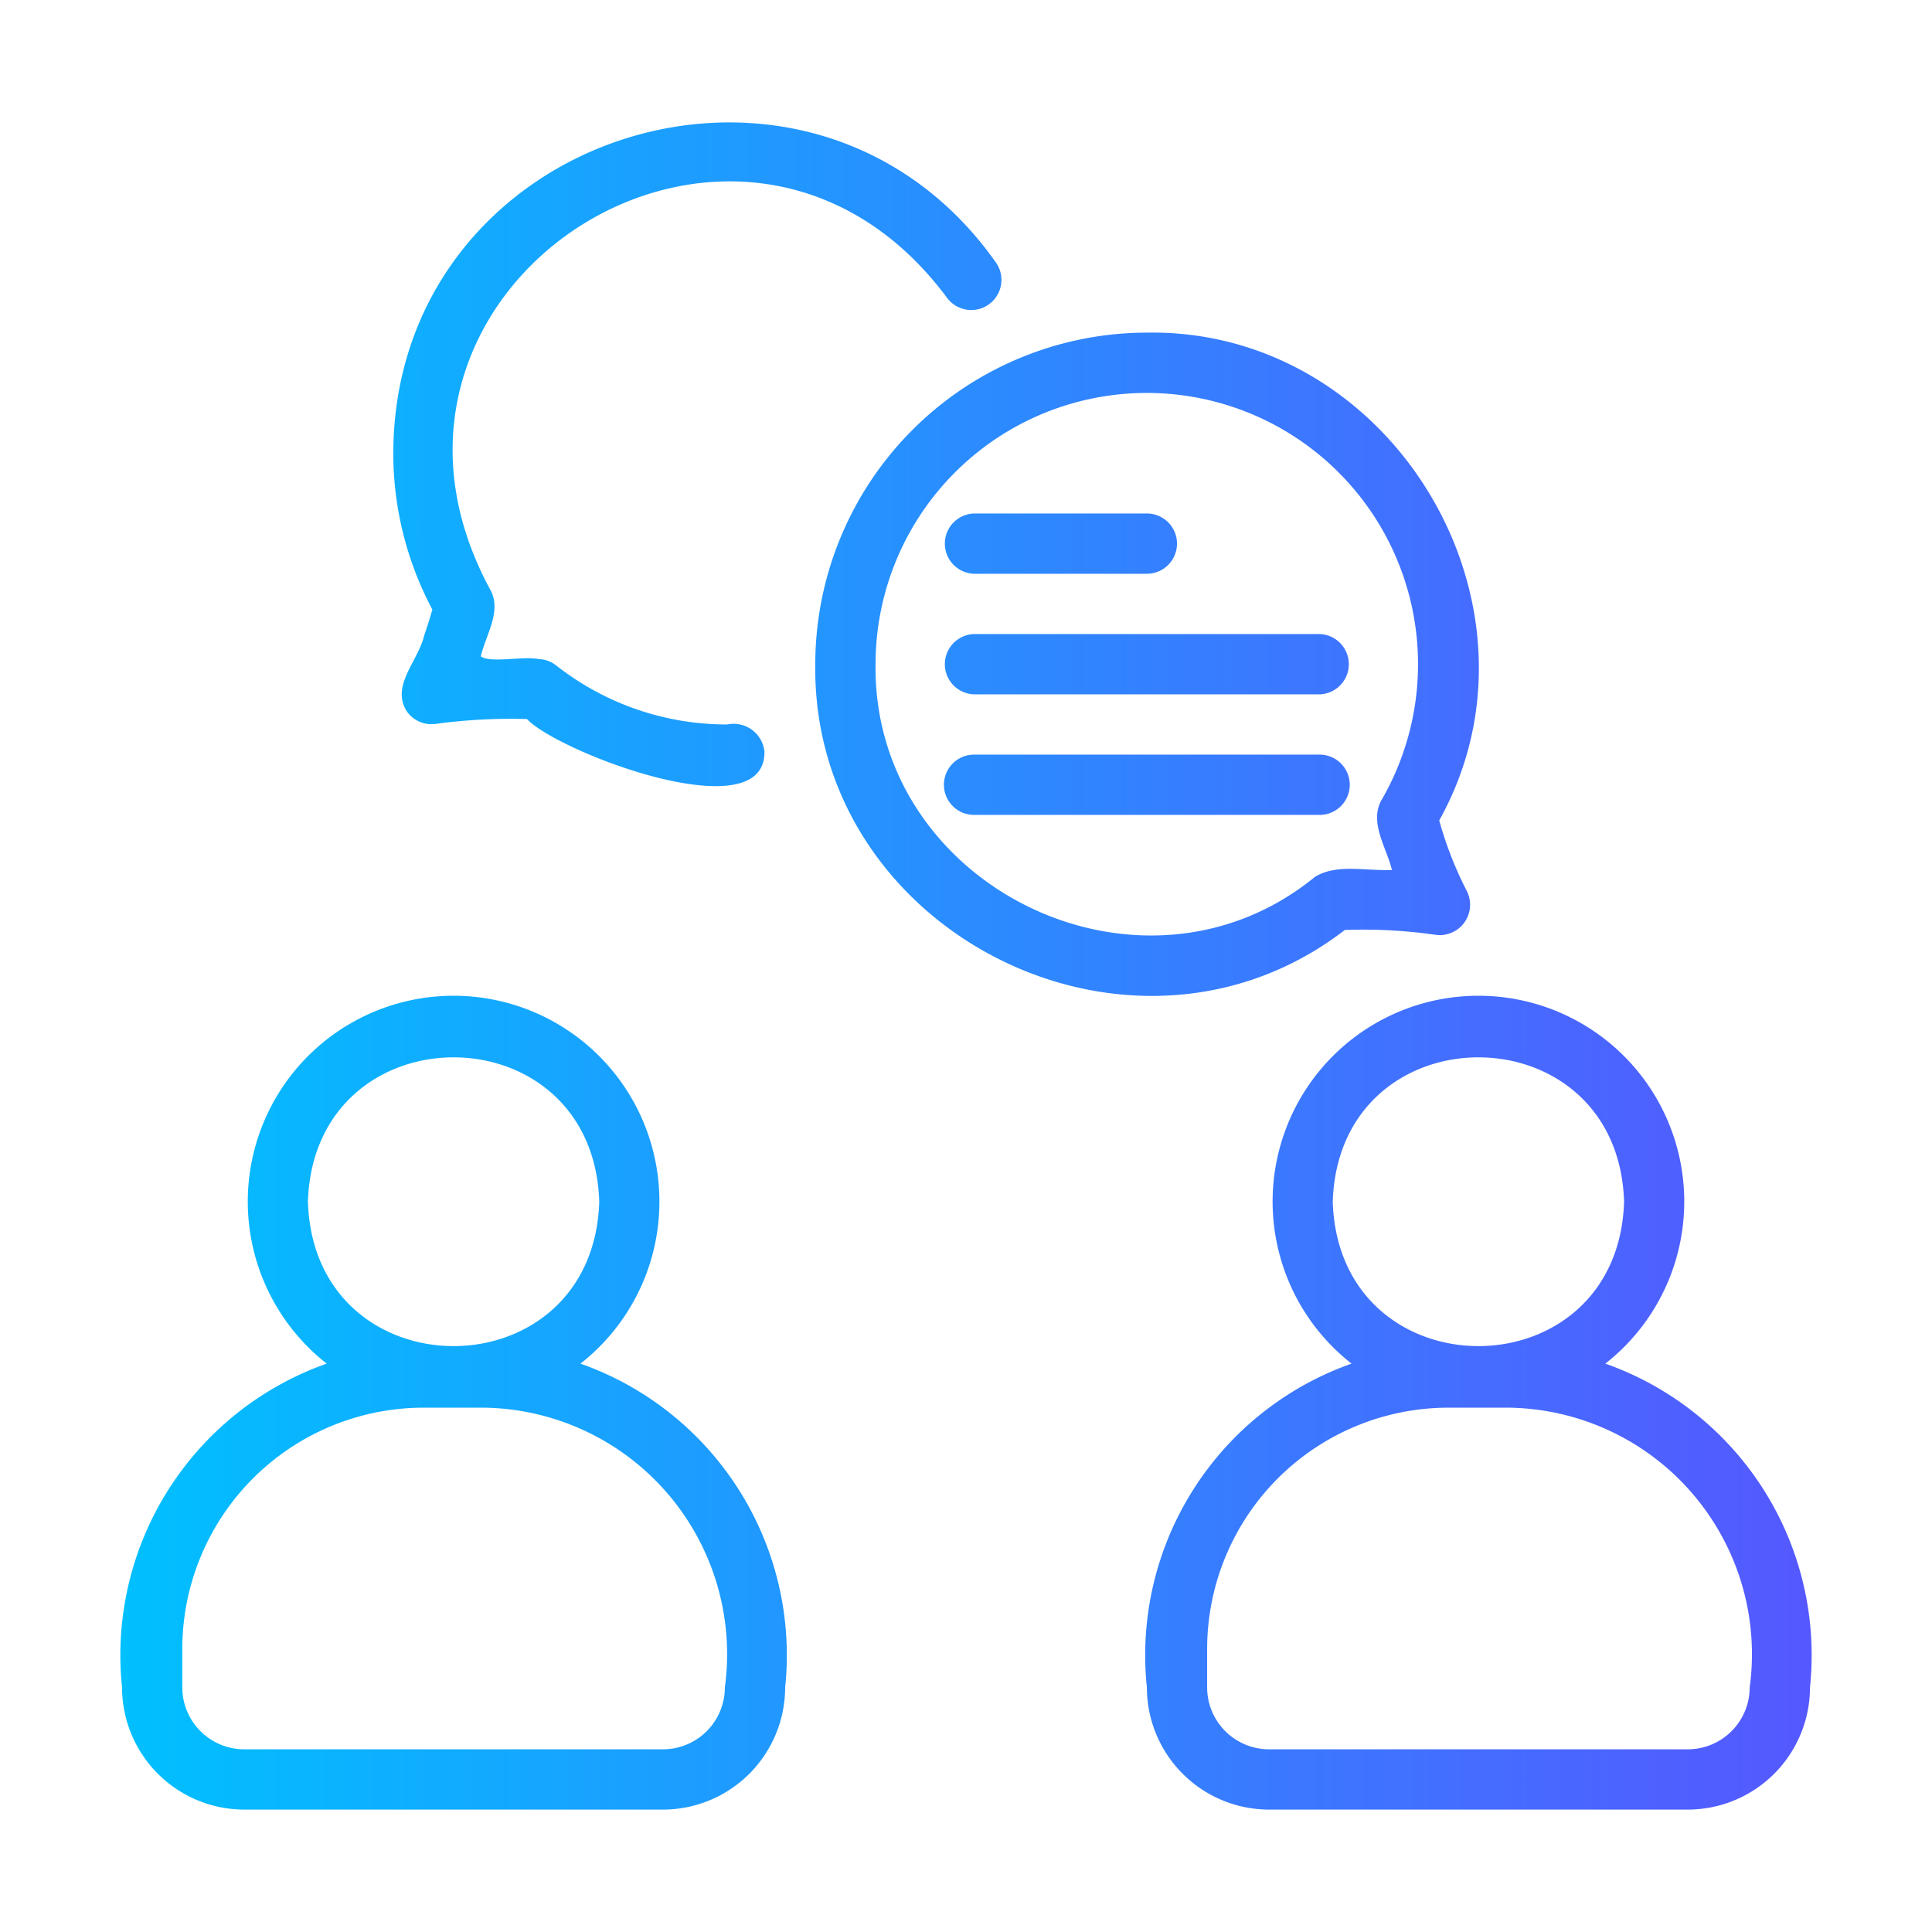 <svg xmlns="http://www.w3.org/2000/svg" xmlns:xlink="http://www.w3.org/1999/xlink" id="line_copy" viewBox="0 0 64 64" data-name="line copy"><linearGradient id="linear-gradient" gradientUnits="userSpaceOnUse" x1="4" x2="60" y1="32" y2="32"><stop offset="0" stop-color="#00c0ff"></stop><stop offset="1" stop-color="#5558ff"></stop></linearGradient><path d="m53.178 45.172a6.818 6.818 0 1 0 -8.406 0 10.241 10.241 0 0 0 -6.78 10.726 4.051 4.051 0 0 0 4.046 4.047h13.873a4.051 4.051 0 0 0 4.047-4.047 10.242 10.242 0 0 0 -6.78-10.726zm-9.029-5.363c.203-6.378 9.45-6.377 9.651 0-.203 6.377-9.45 6.376-9.651-0zm13.812 16.089a2.052 2.052 0 0 1 -2.05 2.05h-13.873a2.052 2.052 0 0 1 -2.05-2.05v-1.279a7.997 7.997 0 0 1 7.988-7.988h1.997a8.167 8.167 0 0 1 7.988 9.267zm-38.732-10.726a6.818 6.818 0 1 0 -8.406 0 10.241 10.241 0 0 0 -6.78 10.726 4.051 4.051 0 0 0 4.046 4.047h13.873a4.051 4.051 0 0 0 4.047-4.047 10.242 10.242 0 0 0 -6.78-10.726zm-9.029-5.363c.203-6.378 9.45-6.377 9.651 0-.203 6.377-9.45 6.376-9.651-0zm13.812 16.089a2.052 2.052 0 0 1 -2.05 2.05h-13.873a2.052 2.052 0 0 1 -2.05-2.05v-1.279a7.997 7.997 0 0 1 7.988-7.988h1.997a8.167 8.167 0 0 1 7.988 9.267zm20.537-25.091a16.762 16.762 0 0 1 3.013.161 1.006 1.006 0 0 0 1.034-1.441 12.233 12.233 0 0 1 -.92-2.349c3.96-7.099-1.545-16.3-9.686-16.159a10.996 10.996 0 0 0 -10.983 10.983c-.119 8.894 10.501 14.23 17.542 8.805zm-15.545-8.805a8.985 8.985 0 1 1 16.738 4.541c-.369.735.181 1.522.369 2.277-.956.031-1.811-.209-2.546.223-5.722 4.685-14.661.354-14.561-7.041zm3.263-4.992h5.724a.998.998 0 1 1 0 1.997h-5.724a.999.999 0 0 1 0-1.997zm0 3.994h11.447a.999.999 0 0 1 0 1.997h-11.447a.999.999 0 0 1 0-1.997zm11.447 5.991h-11.447a.998.998 0 0 1 0-1.997h11.447a.998.998 0 1 1 0 1.997zm-29.39-6.8a11.025 11.025 0 0 1 -1.296-5.182c.031-10.681 13.851-15.027 19.98-6.293a.999.999 0 0 1 -1.638 1.143c-6.834-9.185-20.602-.345-15.114 9.699.36.707-.153 1.44-.329 2.18.312.236 1.415-.016 1.915.091a.997.997 0 0 1 .589.216 9.142 9.142 0 0 0 5.656 1.95 1.029 1.029 0 0 1 1.236.892c.057 2.66-6.844.023-7.867-1.072a18.597 18.597 0 0 0 -3.025.161.998.998 0 0 1 -.949-.407c-.554-.841.373-1.678.567-2.513.097-.281.19-.579.273-.865z" fill="url(#linear-gradient)"></path></svg>